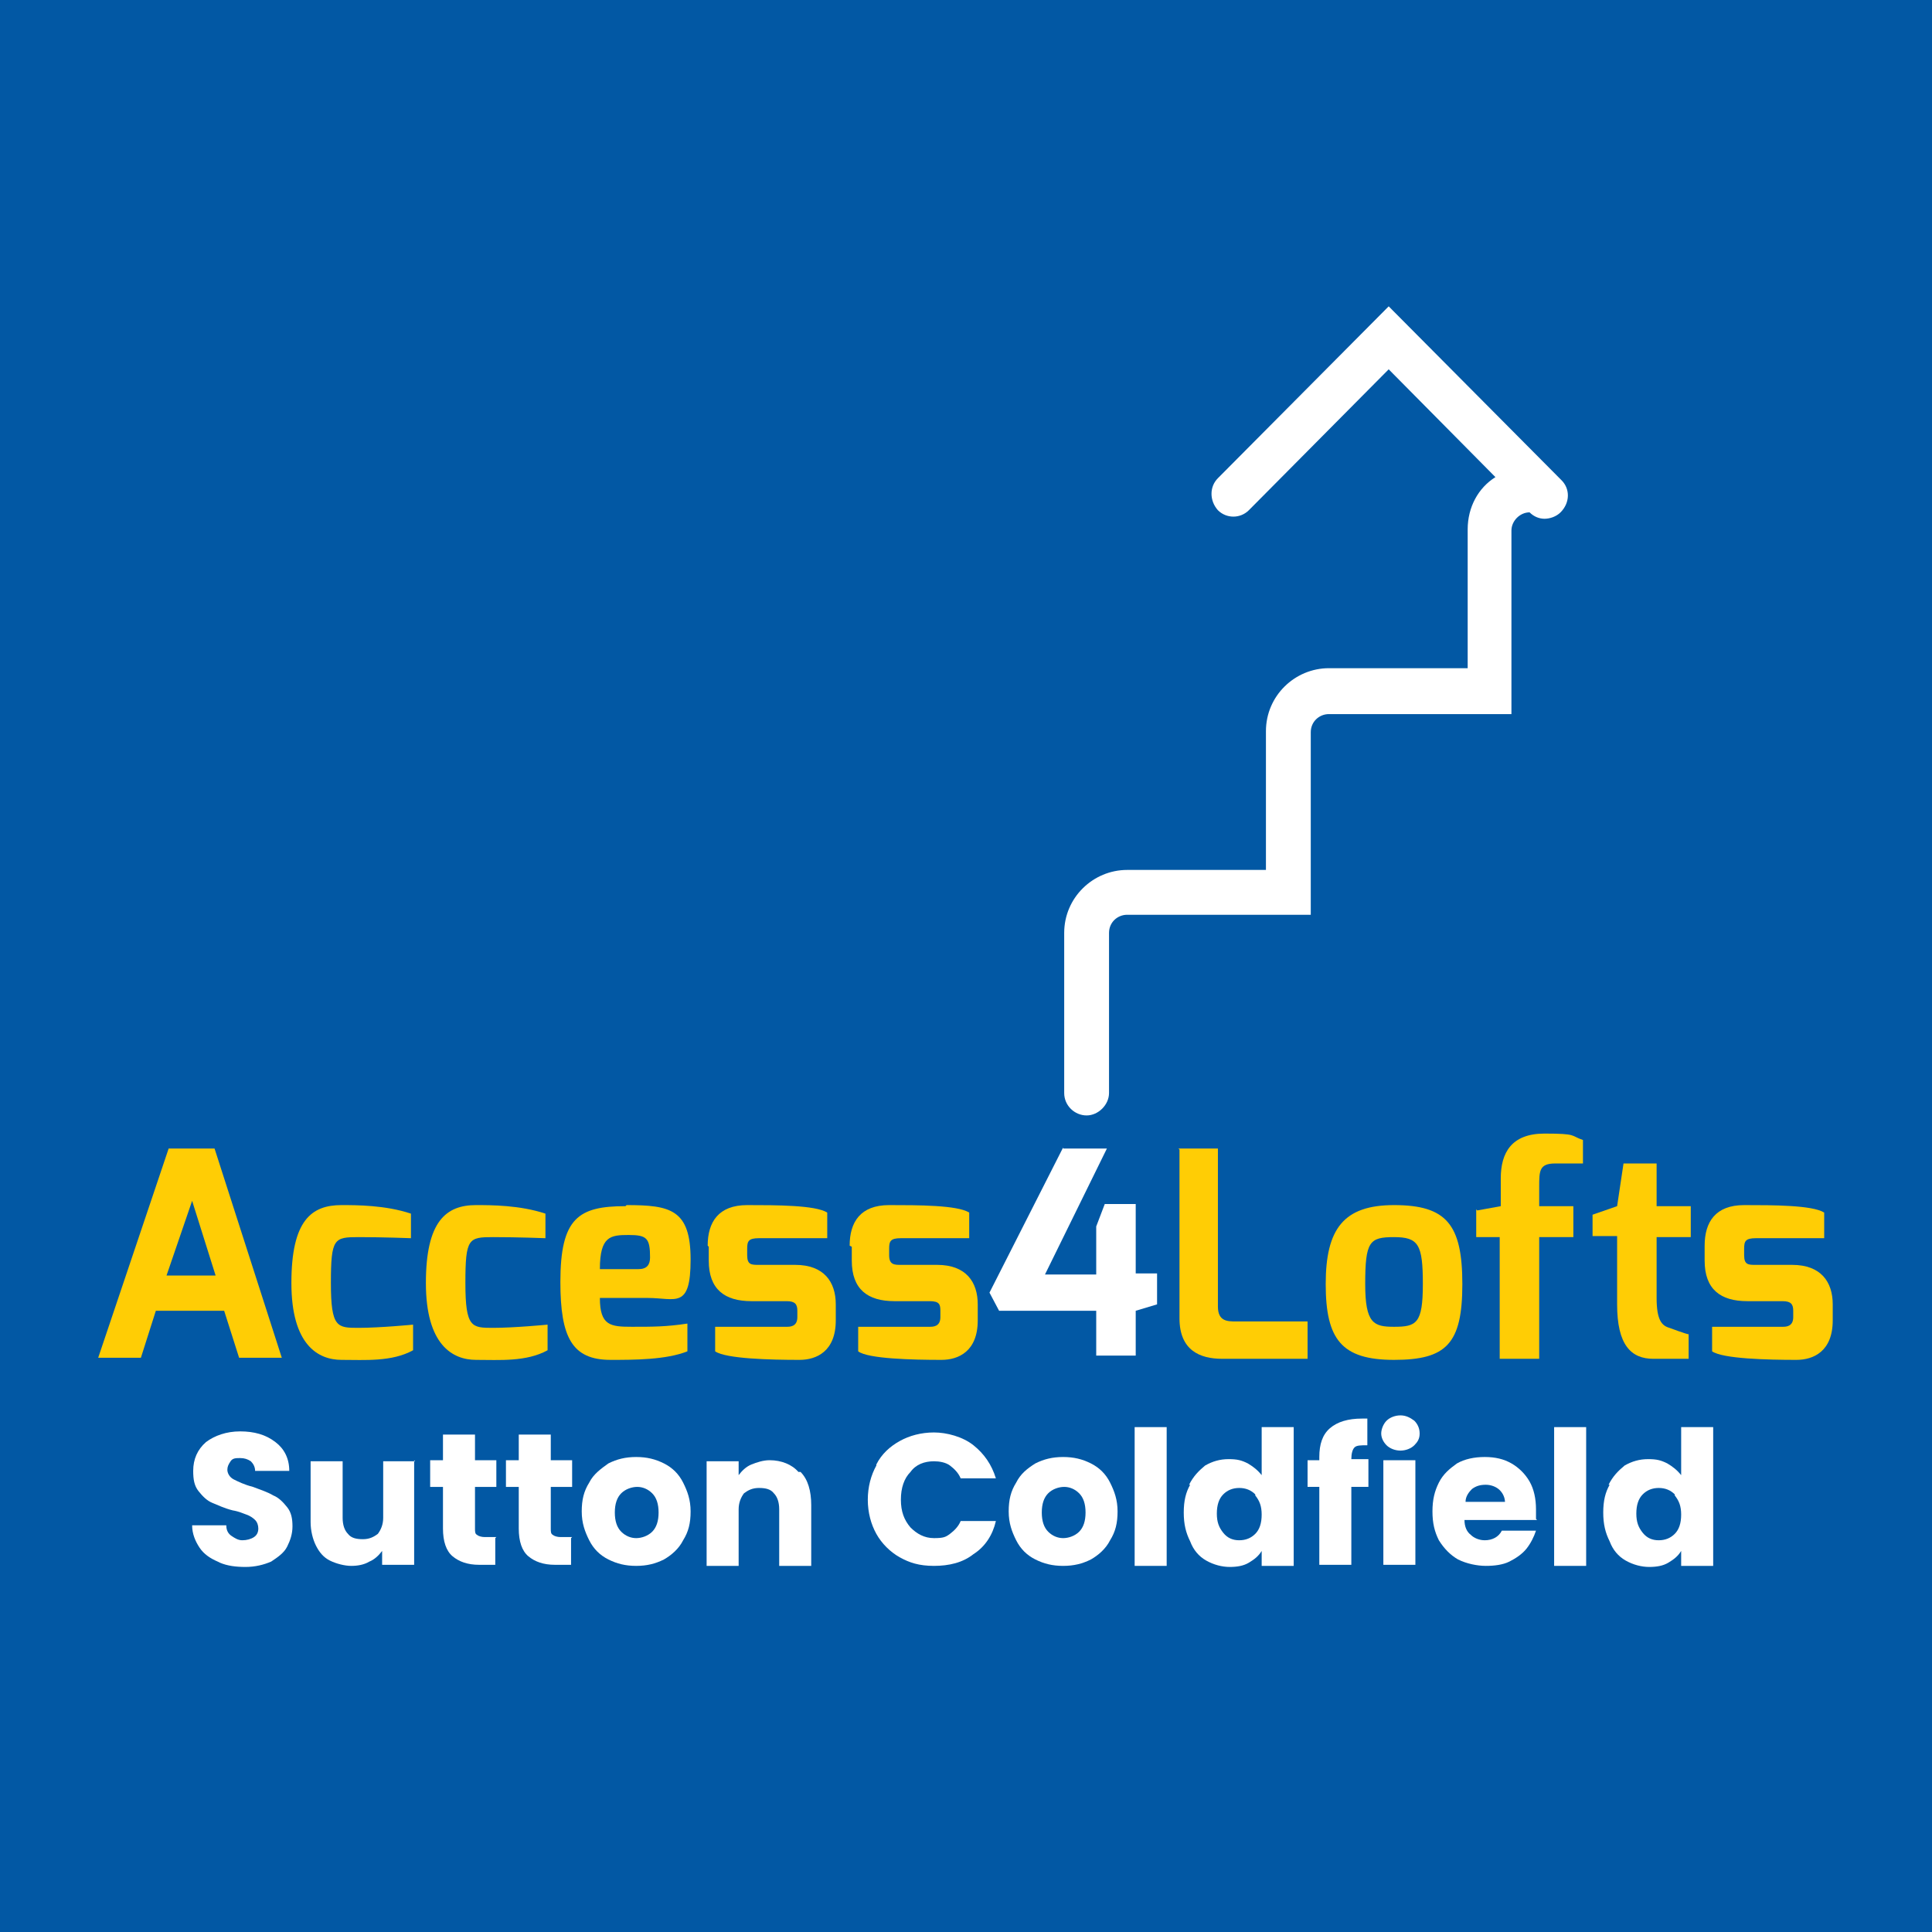 <?xml version="1.0" encoding="UTF-8"?>
<svg id="Layer_1" data-name="Layer 1" xmlns="http://www.w3.org/2000/svg" version="1.1" viewBox="0 0 181 181">
  <defs>
    <style>
      .cls-1 {
        fill: #0258a4;
      }

      .cls-1, .cls-2, .cls-3 {
        stroke-width: 0px;
      }

      .cls-2 {
        fill: #ffcd05;
      }

      .cls-3 {
        fill: #fff;
      }
    </style>
  </defs>
  <rect class="cls-1" width="181" height="181"/>
  <g>
    <path class="cls-3" d="M146.2,44.9l-16.1-16.2-16,16.1c-.8.8-.8,2.1,0,3,.8.8,2.1.8,2.9,0l13.1-13.2,10,10.1c-1.6,1-2.6,2.8-2.6,4.9v13h-13c-3.2,0-5.9,2.6-5.9,5.9v13h-13c-3.2,0-5.9,2.6-5.9,5.9v15c0,1.2,1,2.1,2.1,2.1s2.1-1,2.1-2.1v-15c0-1,.8-1.7,1.7-1.7h17.2v-17.1c0-1,.8-1.7,1.7-1.7h17.1v-17.2c0-.9.8-1.7,1.7-1.7.4.4.9.6,1.4.6s1.1-.2,1.5-.6c.9-.9.9-2.2.1-3Z"/>
    <g>
      <path class="cls-3" d="M99.6,107.6h4.1l-5.8,11.8h4.8v-4.5l.8-2.1h2.9v6.5h2v2.9l-2,.6v4.2h-3.7v-4.2h-9.1l-.9-1.7,6.9-13.6Z"/>
      <g>
        <path class="cls-2" d="M15.9,107.6h4.2l6.3,19.6h-4l-1.4-4.4h-6.4l-1.4,4.4h-4l6.6-19.6ZM20.2,119.5l-2.2-7-2.4,7h4.5Z"/>
        <path class="cls-2" d="M32,112.9c1.4,0,4.1,0,6.5.8v2.3s-2.6-.1-4.9-.1-2.6.1-2.6,4.3.6,4.2,2.6,4.2,5.1-.3,5.1-.3v2.4c-2,1.1-4.5.9-6.7.9s-4.7-1.4-4.7-7.2c0-5.9,1.9-7.3,4.7-7.3Z"/>
        <path class="cls-2" d="M44.6,112.9c1.4,0,4.1,0,6.5.8v2.3s-2.6-.1-4.9-.1-2.6.1-2.6,4.3.6,4.2,2.6,4.2,5.1-.3,5.1-.3v2.4c-2,1.1-4.5.9-6.7.9s-4.7-1.4-4.7-7.2,1.9-7.3,4.7-7.3Z"/>
        <path class="cls-2" d="M58.7,112.9c4.1,0,6,.4,6,5.1s-1.4,3.6-4,3.6h-4.5c0,2.6,1,2.7,3,2.7s3.2,0,5.2-.3v2.6c-2,.8-5,.8-7.2.8-3.6,0-4.7-2.1-4.7-7.3,0-6,1.7-7.1,6.1-7.1ZM59.8,118.9c.8,0,1.1-.4,1.1-1.1,0-1.8-.3-2.1-2-2.1s-2.7.1-2.7,3.2h3.6Z"/>
        <path class="cls-2" d="M66.3,116.7c0-2.2,1-3.8,3.7-3.8s6.4,0,7.5.7v2.4h-6.4c-1,0-1.1.3-1.1,1v.6c0,.9.4.9,1.1.9h3.4c2.7,0,3.8,1.6,3.8,3.7v1.5c0,2.9-1.8,3.7-3.4,3.7-2.7,0-6.9-.1-7.9-.8v-2.3h6.7c.3,0,1,0,1-.9v-.6c0-.6-.2-.9-1-.9h-3.3c-2.5,0-4-1.1-4-3.8v-1.3s0,0,0,0Z"/>
        <path class="cls-2" d="M79.6,116.7c0-2.2,1-3.8,3.7-3.8s6.4,0,7.5.7v2.4h-6.4c-1,0-1.1.3-1.1,1v.6c0,.9.5.9,1.1.9h3.4c2.7,0,3.8,1.6,3.8,3.7v1.5c0,2.9-1.8,3.7-3.4,3.7-2.7,0-6.9-.1-7.8-.8v-2.3h6.7c.3,0,1,0,1-.9v-.6c0-.6-.1-.9-1-.9h-3.3c-2.5,0-4-1.1-4-3.8v-1.3s0,0,0,0Z"/>
        <path class="cls-2" d="M110.4,107.6h3.7v14.8c0,1.4.9,1.4,1.7,1.4h6.7v3.5h-8c-2.1,0-4-.8-4-3.8v-15.8h0Z"/>
        <path class="cls-2" d="M130.6,112.9c4.9,0,6.4,1.8,6.4,7.4s-1.5,7.1-6.4,7.1-6.4-1.9-6.4-7.1,1.7-7.4,6.4-7.4ZM130.6,124.3c2.1,0,2.7-.3,2.7-4s-.4-4.4-2.7-4.4-2.7.4-2.7,4.4c0,3.7.8,4,2.7,4Z"/>
        <path class="cls-2" d="M138.4,113.4l2.2-.4v-2.6c0-2.4,1-4.2,4.1-4.2s2.4.2,3.6.6v2.2h-2.6c-1.5,0-1.5.7-1.5,2.2v1.8h3.2v2.9h-3.2v11.4h-3.7v-11.4h-2.2v-2.6h0Z"/>
        <path class="cls-2" d="M149.2,113.8l2.3-.8.6-4h3.1v4h3.2v2.9h-3.2v5.7c0,2.1.5,2.6,1.2,2.8,0,0,1.6.6,1.8.6v2.3h-3.3c-2.1,0-3.4-1.3-3.4-5.1v-6.4h-2.3v-2.1h0Z"/>
        <path class="cls-2" d="M159.7,116.7c0-2.2,1-3.8,3.7-3.8s6.4,0,7.5.7v2.4h-6.4c-1,0-1.1.3-1.1,1v.6c0,.9.4.9,1.1.9h3.4c2.7,0,3.8,1.6,3.8,3.7v1.5c0,2.9-1.8,3.7-3.4,3.7-2.7,0-6.9-.1-7.9-.8v-2.3h6.6c.3,0,1,0,1-.9v-.6c0-.6-.2-.9-1-.9h-3.3c-2.5,0-4-1.1-4-3.8v-1.3h0Z"/>
      </g>
    </g>
    <g>
      <path class="cls-3" d="M20.4,146.3c-.7-.3-1.3-.7-1.7-1.3-.4-.6-.7-1.3-.7-2.1h3.2c0,.5.2.8.5,1,.3.2.6.4,1,.4s.8-.1,1.1-.3c.3-.2.4-.5.4-.8s-.1-.6-.3-.8-.5-.4-.8-.5c-.3-.1-.7-.3-1.3-.4-.8-.2-1.4-.5-1.9-.7s-.9-.6-1.3-1.1c-.4-.5-.5-1.1-.5-1.9,0-1.1.4-2,1.2-2.7.8-.6,1.9-1,3.2-1s2.4.3,3.3,1c.8.6,1.3,1.5,1.3,2.7h-3.2c0-.4-.2-.7-.4-.9-.3-.2-.6-.3-1-.3s-.7,0-.9.3-.3.5-.3.8.2.7.6.9c.4.2,1,.5,1.8.7.8.3,1.4.5,1.9.8.5.2.9.6,1.3,1.1.4.5.5,1.1.5,1.8s-.2,1.3-.5,1.9-.9,1-1.5,1.4c-.7.3-1.5.5-2.4.5s-1.7-.1-2.4-.4Z"/>
      <path class="cls-3" d="M38.8,136.8v9.8h-3v-1.3c-.3.4-.7.8-1.2,1-.5.3-1.1.4-1.7.4s-1.4-.2-2-.5c-.6-.3-1-.8-1.3-1.4-.3-.6-.5-1.4-.5-2.2v-5.7h3v5.3c0,.7.2,1.2.5,1.5.3.4.8.5,1.4.5s1-.2,1.4-.5c.3-.4.5-.9.5-1.5v-5.3h3Z"/>
      <path class="cls-3" d="M46.4,144.1v2.5h-1.5c-1.1,0-1.9-.3-2.5-.8-.6-.5-.9-1.4-.9-2.6v-3.9h-1.2v-2.5h1.2v-2.4h3v2.4h2v2.5h-2v3.9c0,.3,0,.5.2.6.1.1.4.2.7.2h1.1Z"/>
      <path class="cls-3" d="M53.5,144.1v2.5h-1.5c-1.1,0-1.9-.3-2.5-.8-.6-.5-.9-1.4-.9-2.6v-3.9h-1.2v-2.5h1.2v-2.4h3v2.4h2v2.5h-2v3.9c0,.3,0,.5.2.6.1.1.4.2.7.2h1.1Z"/>
      <path class="cls-3" d="M57,146.1c-.8-.4-1.4-1-1.8-1.8-.4-.8-.7-1.6-.7-2.7s.2-1.9.7-2.7c.4-.8,1.1-1.3,1.8-1.8.8-.4,1.6-.6,2.6-.6s1.8.2,2.6.6c.8.4,1.4,1,1.8,1.8.4.8.7,1.6.7,2.7s-.2,1.9-.7,2.7c-.4.8-1.1,1.4-1.8,1.8-.8.4-1.6.6-2.6.6s-1.8-.2-2.6-.6ZM61.1,143.5c.4-.4.6-1,.6-1.8s-.2-1.4-.6-1.8c-.4-.4-.9-.6-1.4-.6s-1.1.2-1.5.6c-.4.4-.6,1-.6,1.8s.2,1.4.6,1.8c.4.4.9.6,1.4.6s1.1-.2,1.5-.6Z"/>
      <path class="cls-3" d="M75,137.9c.7.7,1,1.8,1,3.1v5.7h-3v-5.3c0-.7-.2-1.2-.5-1.5-.3-.4-.8-.5-1.4-.5s-1,.2-1.4.5c-.3.4-.5.9-.5,1.5v5.3h-3v-9.8h3v1.3c.3-.4.7-.8,1.2-1,.5-.2,1.1-.4,1.7-.4,1.1,0,2.1.4,2.7,1.1Z"/>
      <path class="cls-3" d="M82.1,137.2c.5-1,1.3-1.7,2.2-2.2.9-.5,2-.8,3.2-.8s2.7.4,3.7,1.2c1,.8,1.7,1.8,2.1,3.1h-3.3c-.2-.5-.6-.9-1-1.2-.4-.3-1-.4-1.5-.4-.9,0-1.7.3-2.2,1-.6.6-.9,1.5-.9,2.6s.3,1.9.9,2.6c.6.6,1.3,1,2.2,1s1.1-.1,1.5-.4.8-.7,1-1.2h3.3c-.3,1.3-1,2.4-2.1,3.1-1,.8-2.3,1.1-3.7,1.1s-2.3-.3-3.2-.8c-.9-.5-1.7-1.3-2.2-2.2-.5-.9-.8-2-.8-3.2s.3-2.3.8-3.2Z"/>
      <path class="cls-3" d="M97,146.1c-.8-.4-1.4-1-1.8-1.8-.4-.8-.7-1.6-.7-2.7s.2-1.9.7-2.7c.4-.8,1-1.3,1.8-1.8.8-.4,1.6-.6,2.6-.6s1.8.2,2.6.6c.8.4,1.4,1,1.8,1.8.4.8.7,1.6.7,2.7s-.2,1.9-.7,2.7c-.4.8-1.1,1.4-1.8,1.8-.8.4-1.6.6-2.6.6s-1.8-.2-2.6-.6ZM101.1,143.5c.4-.4.6-1,.6-1.8s-.2-1.4-.6-1.8c-.4-.4-.9-.6-1.4-.6s-1.1.2-1.5.6-.6,1-.6,1.8.2,1.4.6,1.8.9.6,1.4.6,1.1-.2,1.5-.6Z"/>
      <path class="cls-3" d="M109.3,133.7v13h-3v-13h3Z"/>
      <path class="cls-3" d="M111.4,139.1c.4-.8.9-1.3,1.5-1.8.7-.4,1.4-.6,2.2-.6s1.2.1,1.8.4c.5.3.9.6,1.3,1.1v-4.5h3v13h-3v-1.4c-.3.5-.7.8-1.2,1.1-.5.3-1.1.4-1.8.4s-1.5-.2-2.2-.6-1.2-1-1.5-1.8c-.4-.8-.6-1.6-.6-2.7s.2-1.9.6-2.6ZM117.6,140c-.4-.4-.9-.6-1.5-.6s-1.1.2-1.5.6c-.4.4-.6,1-.6,1.8s.2,1.3.6,1.8.9.7,1.5.7,1.1-.2,1.5-.6.6-1,.6-1.8-.2-1.3-.6-1.8Z"/>
      <path class="cls-3" d="M128.2,139.3h-1.6v7.3h-3v-7.3h-1.1v-2.5h1.1v-.3c0-1.2.3-2.1,1-2.7.7-.6,1.7-.9,3-.9s.4,0,.5,0v2.5c-.6,0-1,0-1.2.2s-.3.6-.3,1.1h0c0,0,1.6,0,1.6,0v2.5Z"/>
      <path class="cls-3" d="M129.9,135.4c-.3-.3-.5-.7-.5-1.1s.2-.9.5-1.2c.3-.3.8-.5,1.3-.5s.9.2,1.3.5c.3.3.5.7.5,1.2s-.2.8-.5,1.1c-.3.3-.8.5-1.3.5s-1-.2-1.3-.5ZM132.6,136.8v9.8h-3v-9.8h3Z"/>
      <path class="cls-3" d="M144,142.4h-6.8c0,.6.2,1.1.6,1.4.3.3.8.5,1.3.5.7,0,1.3-.3,1.6-.9h3.2c-.2.6-.5,1.2-.9,1.7s-1,.9-1.6,1.2c-.6.3-1.4.4-2.2.4s-1.8-.2-2.6-.6c-.7-.4-1.3-1-1.8-1.8-.4-.8-.6-1.6-.6-2.7s.2-1.9.6-2.7c.4-.8,1-1.3,1.7-1.8.7-.4,1.6-.6,2.6-.6s1.8.2,2.5.6c.7.4,1.3,1,1.7,1.7.4.7.6,1.6.6,2.6s0,.6,0,.9ZM141,140.8c0-.5-.2-.9-.5-1.2-.3-.3-.8-.5-1.3-.5s-.9.1-1.3.4c-.3.3-.6.7-.6,1.2h3.7Z"/>
      <path class="cls-3" d="M148.6,133.7v13h-3v-13h3Z"/>
      <path class="cls-3" d="M150.7,139.1c.4-.8.9-1.3,1.5-1.8.7-.4,1.4-.6,2.2-.6s1.2.1,1.8.4c.5.3.9.6,1.3,1.1v-4.5h3v13h-3v-1.4c-.3.5-.7.8-1.2,1.1-.5.3-1.1.4-1.8.4s-1.5-.2-2.2-.6-1.2-1-1.5-1.8c-.4-.8-.6-1.6-.6-2.7s.2-1.9.6-2.6ZM156.9,140c-.4-.4-.9-.6-1.5-.6s-1.1.2-1.5.6c-.4.4-.6,1-.6,1.8s.2,1.3.6,1.8.9.7,1.5.7,1.1-.2,1.5-.6.6-1,.6-1.8-.2-1.3-.6-1.8Z"/>
    </g>
  </g>
</svg>